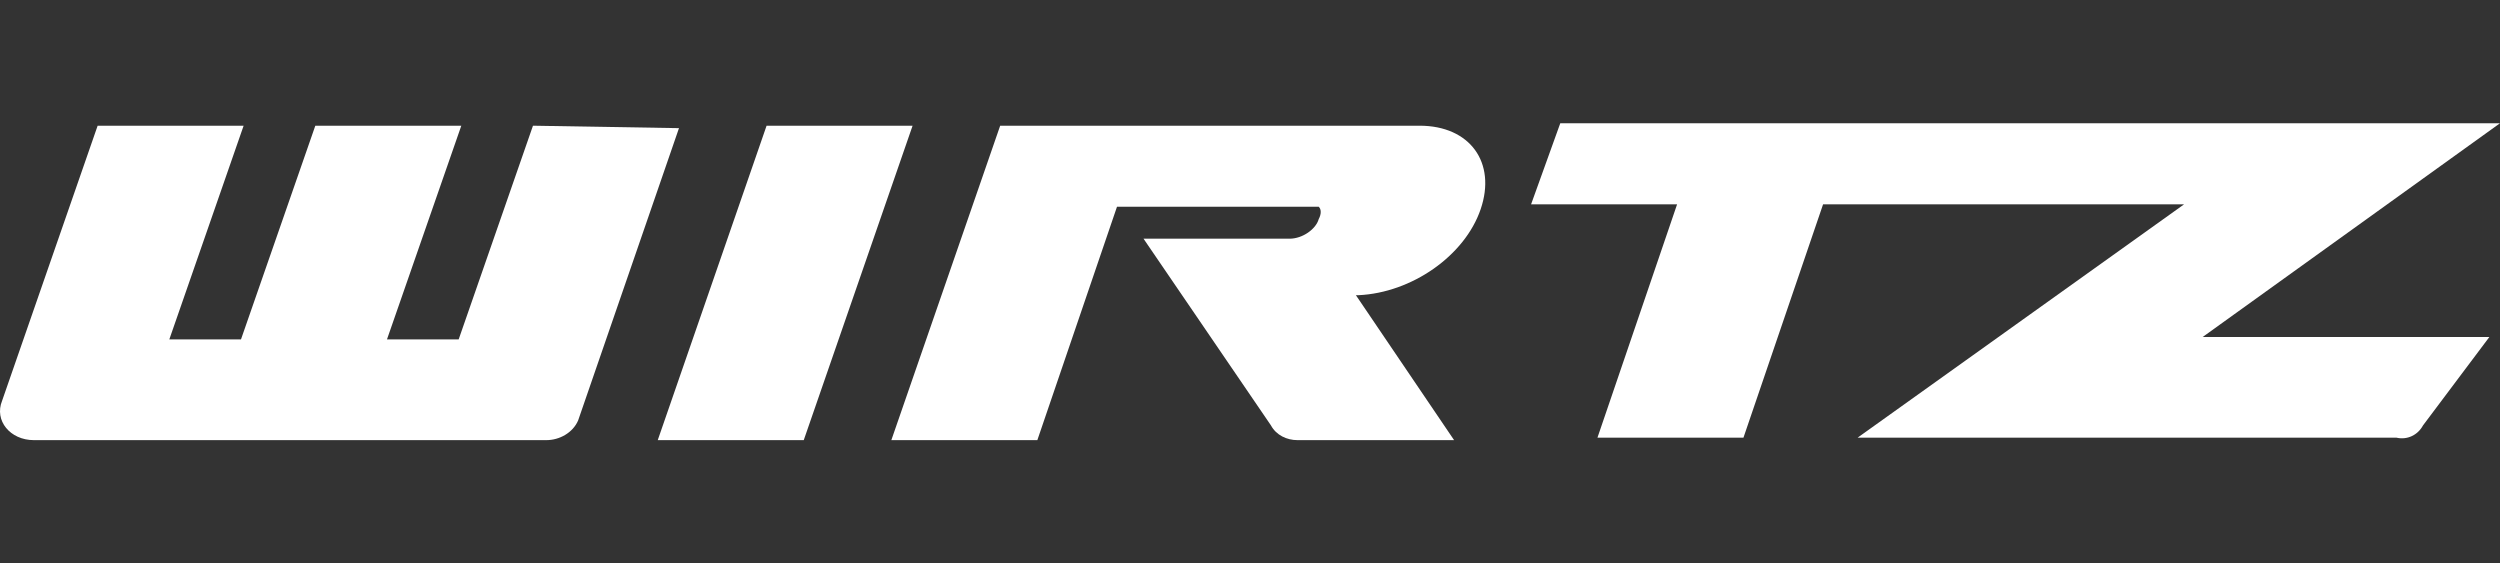 <svg xmlns="http://www.w3.org/2000/svg" fill="none" viewBox="0 0 142 32" height="32" width="142">
<rect x="0" y="0" width="142" height="32" fill="#333333" stroke="none"/>
<path fill="white" d="M45.653 25H37.36L43.542 7.14H51.835L45.653 25Z"></path>
<path fill="white" d="M30.273 7.14L26.052 19.279H21.98L26.202 7.14H17.91L13.688 19.279H9.617L13.838 7.14H5.546L0.118 22.767C-0.335 23.884 0.57 25 1.927 25H31.027C31.781 25 32.535 24.581 32.837 23.884L38.566 7.279L30.273 7.14Z"></path>
<path fill="white" d="M137.627 24.163L141.397 19.14H125.113L142 7H88.624L86.966 11.605H95.259L90.735 24.86H99.028L103.551 11.605H124.057L105.512 24.86H136.12C136.723 25 137.326 24.721 137.627 24.163Z"></path>
<path fill="white" d="M84.101 11.884C85.006 9.233 83.498 7.14 80.633 7.14H56.81L50.628 25H58.921L63.445 11.744H74.904C75.055 11.884 75.055 12.163 74.904 12.442C74.753 13 73.999 13.558 73.245 13.558H64.952L72.19 24.163C72.491 24.721 73.094 25 73.698 25H82.593L77.015 16.767H77.165C80.181 16.628 83.197 14.535 84.101 11.884Z"></path>
</svg>

